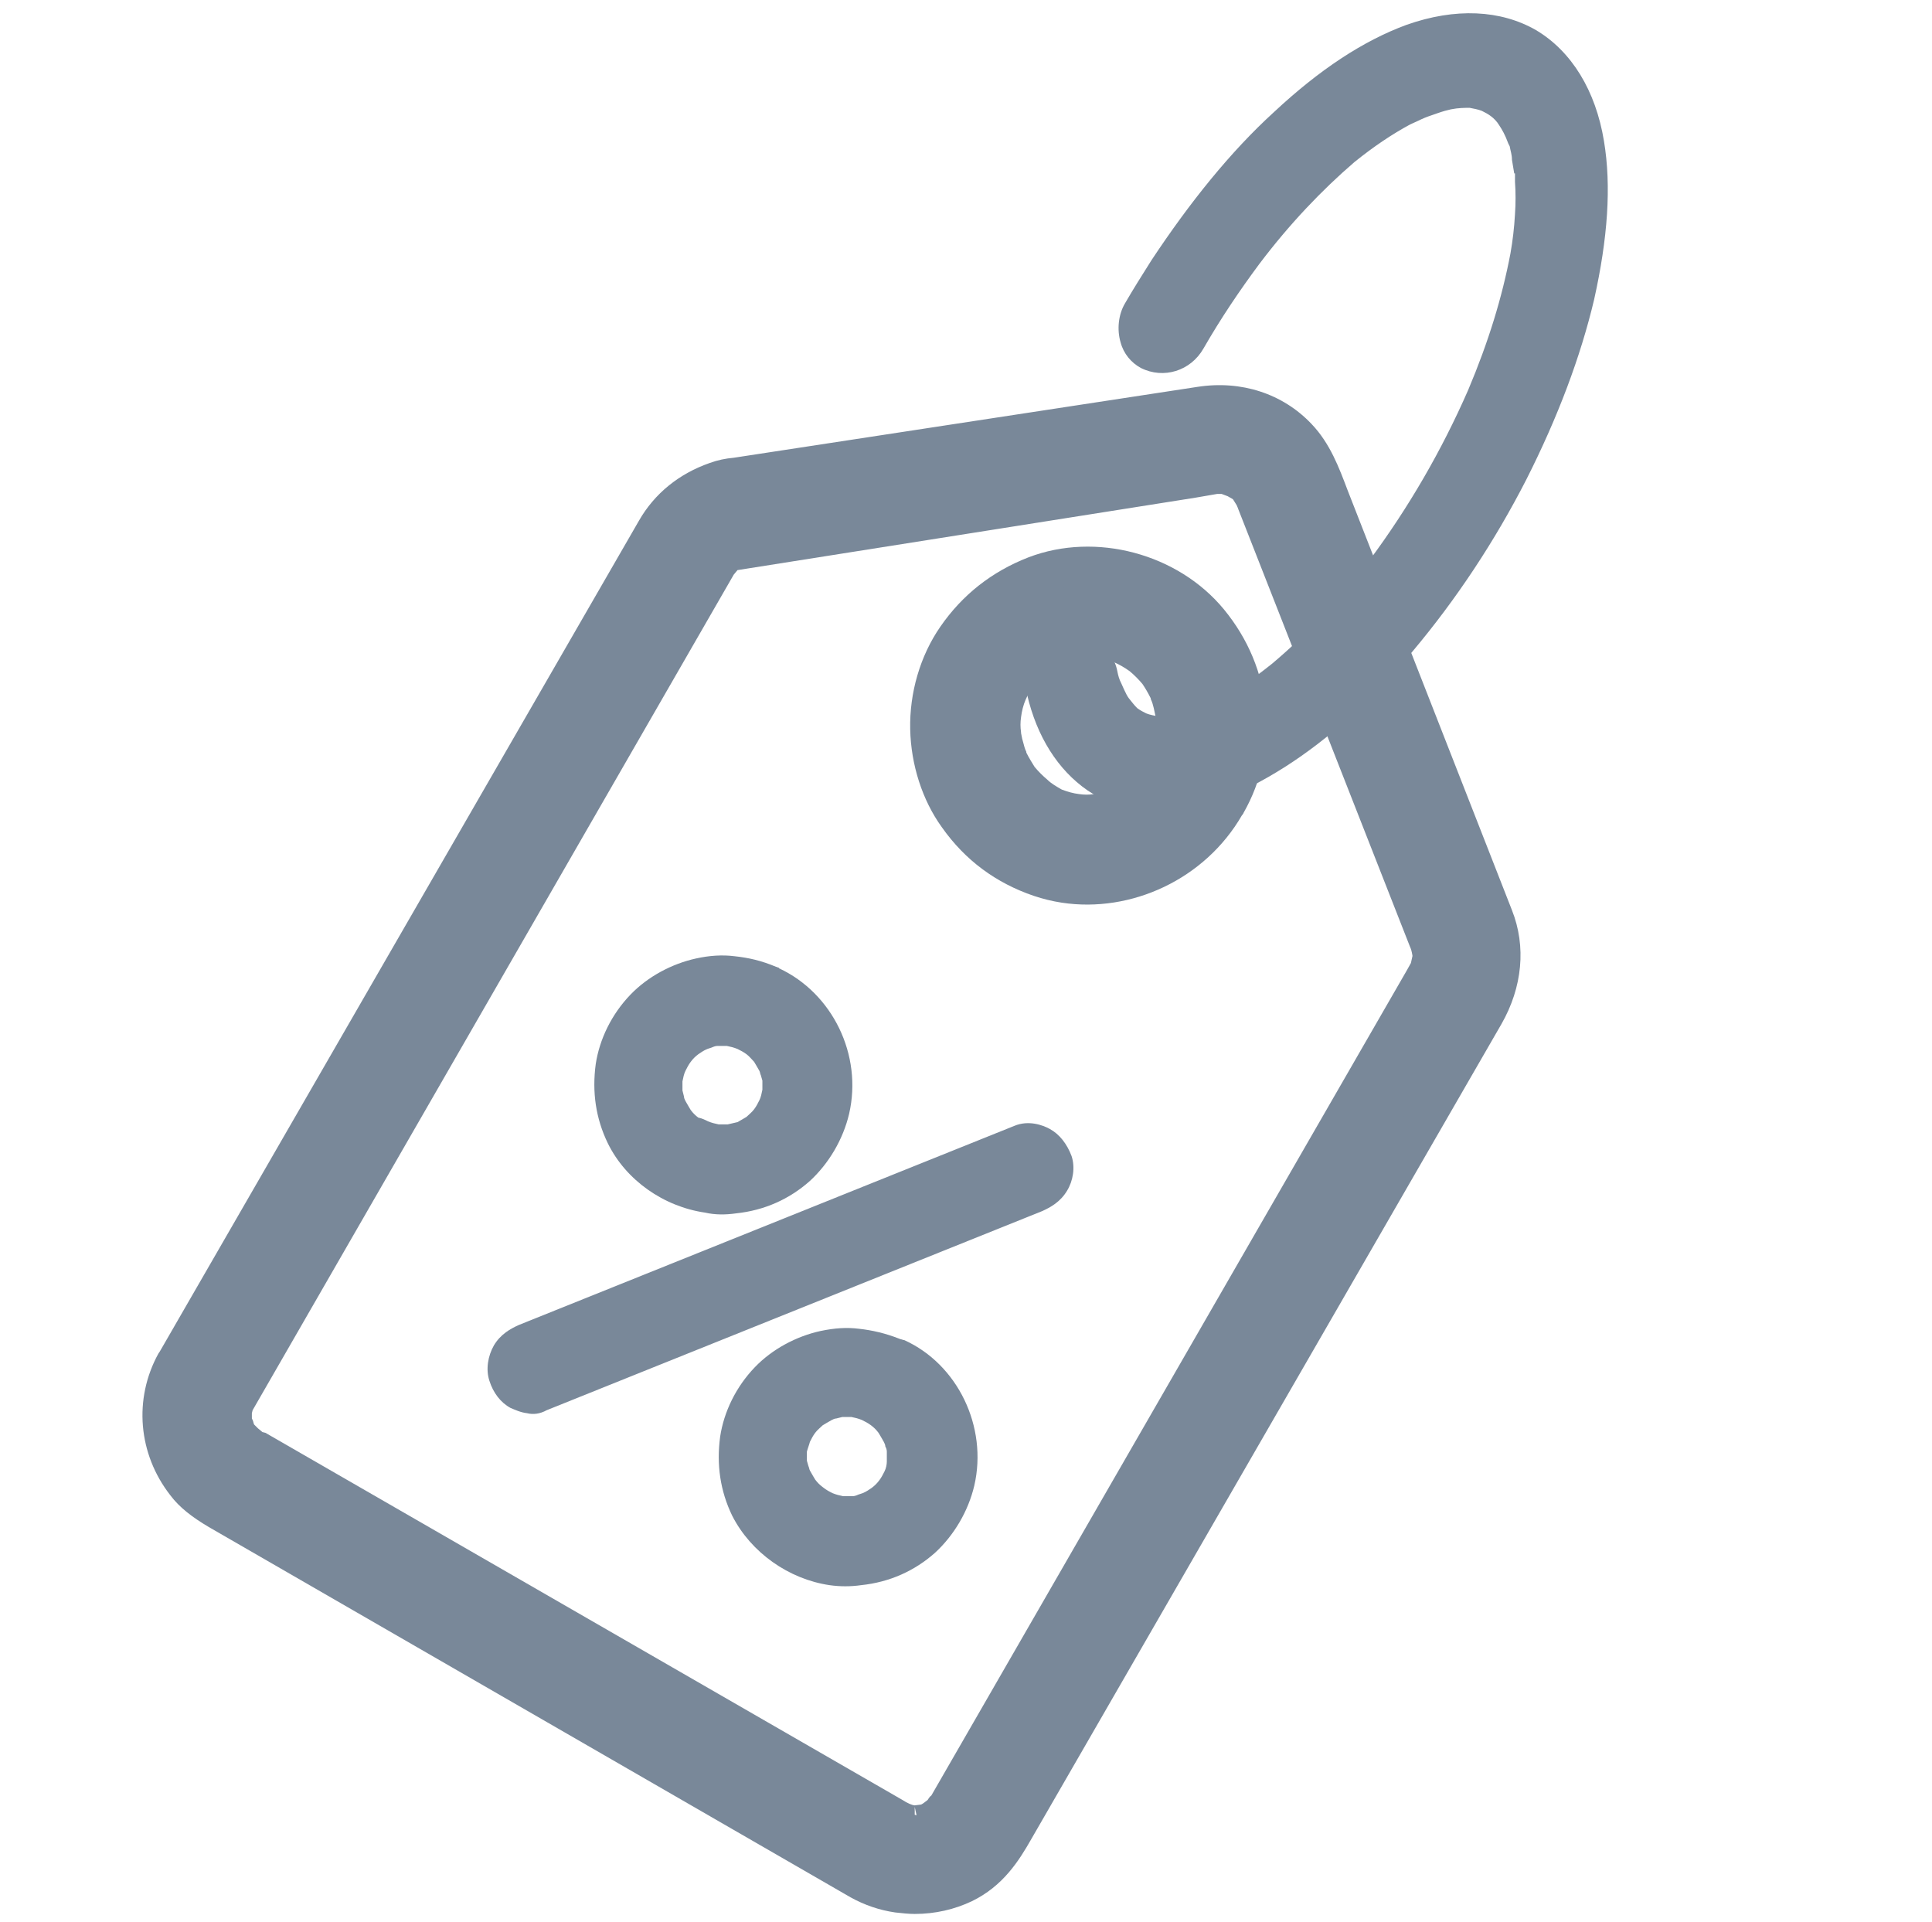 <?xml version="1.0" encoding="utf-8"?>
<!-- Generator: Adobe Illustrator 28.1.0, SVG Export Plug-In . SVG Version: 6.00 Build 0)  -->
<svg version="1.1" id="Calque_1" xmlns="http://www.w3.org/2000/svg" xmlns:xlink="http://www.w3.org/1999/xlink" x="0px" y="0px"
	 viewBox="0 0 25.62 25.49" style="enable-background:new 0 0 25.62 25.49;" xml:space="preserve">
<style type="text/css">
	.st0{fill:#798899;stroke:#798899;stroke-width:0.25;stroke-miterlimit:10;}
	.st1{fill:#798899;}
</style>
<g>
	<g>
		<g>
			<path class="st0" d="M2.47,18.11c-0.27,0.48-0.21,1.04,0.12,1.47c0.11,0.14,0.25,0.24,0.4,0.33c0.2,0.12,0.4,0.23,0.61,0.35
				c0.38,0.22,0.76,0.44,1.14,0.66c0.5,0.29,0.99,0.57,1.49,0.86c0.54,0.31,1.07,0.62,1.61,0.93c0.51,0.3,1.02,0.59,1.54,0.89
				c0.41,0.24,0.83,0.48,1.24,0.72c0.25,0.15,0.5,0.29,0.76,0.44c0.04,0.02,0.09,0.05,0.13,0.07c0.39,0.22,0.85,0.23,1.25,0.03
				c0.3-0.15,0.47-0.4,0.63-0.68c0.13-0.23,0.27-0.46,0.4-0.7c0.21-0.37,0.43-0.74,0.64-1.12c0.27-0.47,0.54-0.93,0.81-1.4
				c0.3-0.53,0.61-1.05,0.91-1.58c0.31-0.54,0.62-1.07,0.93-1.61c0.3-0.51,0.59-1.02,0.89-1.54c0.25-0.44,0.51-0.88,0.76-1.32
				c0.19-0.33,0.38-0.66,0.57-1c0.1-0.18,0.21-0.36,0.31-0.54c0.21-0.36,0.27-0.78,0.12-1.18c-0.11-0.28-0.22-0.55-0.32-0.83
				c-0.2-0.52-0.4-1.03-0.6-1.55c-0.22-0.57-0.45-1.14-0.67-1.71c-0.17-0.45-0.35-0.89-0.52-1.34c-0.12-0.31-0.22-0.66-0.46-0.9
				c-0.31-0.32-0.74-0.44-1.18-0.37c-0.09,0.01-0.17,0.03-0.26,0.04c-0.42,0.06-0.84,0.13-1.26,0.19C13.86,5.82,13.26,5.91,12.67,6
				c-0.57,0.09-1.15,0.18-1.72,0.26c-0.36,0.06-0.73,0.11-1.09,0.17c-0.1,0.02-0.2,0.03-0.3,0.06C9.24,6.6,8.99,6.81,8.82,7.09
				C8.74,7.24,8.66,7.38,8.58,7.52C8.4,7.83,8.23,8.13,8.05,8.43C7.81,8.86,7.56,9.28,7.32,9.7c-0.29,0.5-0.58,1-0.86,1.5
				c-0.31,0.54-0.62,1.08-0.93,1.61c-0.31,0.53-0.61,1.06-0.92,1.59c-0.28,0.48-0.56,0.97-0.84,1.45c-0.23,0.39-0.45,0.79-0.68,1.18
				c-0.15,0.26-0.31,0.53-0.46,0.79C2.58,17.92,2.53,18.02,2.47,18.11c-0.09,0.15-0.04,0.38,0.12,0.47
				c0.16,0.09,0.37,0.04,0.47-0.12c0.06-0.1,0.11-0.19,0.17-0.29c0.15-0.26,0.3-0.53,0.46-0.79c0.22-0.39,0.45-0.78,0.67-1.17
				c0.28-0.48,0.55-0.96,0.83-1.44c0.3-0.52,0.6-1.05,0.91-1.57c0.31-0.53,0.61-1.06,0.92-1.59c0.29-0.5,0.57-0.99,0.86-1.49
				C8.12,9.69,8.36,9.26,8.6,8.84c0.18-0.31,0.36-0.62,0.53-0.93C9.23,7.76,9.32,7.6,9.41,7.45c0.01-0.01,0.01-0.02,0.02-0.03
				c0,0,0,0,0,0C9.43,7.4,9.44,7.38,9.45,7.37c0.01-0.01,0.02-0.02,0.02-0.04c0.03-0.04-0.04,0.04,0,0.01
				C9.5,7.32,9.52,7.3,9.54,7.28C9.54,7.27,9.6,7.21,9.58,7.24c-0.03,0.03,0,0,0.01-0.01C9.6,7.22,9.61,7.22,9.62,7.21
				c0.03-0.02,0.06-0.03,0.09-0.05c0.06-0.03-0.04,0.01,0.02-0.01c0.03-0.01,0.05-0.02,0.08-0.02C9.84,7.12,9.87,7.11,9.9,7.11
				c0.01,0,0.01,0,0.02,0c0.03-0.01,0.06-0.01,0.1-0.01c0.35-0.05,0.7-0.11,1.05-0.16c0.56-0.09,1.12-0.17,1.69-0.26
				c0.59-0.09,1.18-0.18,1.77-0.27c0.43-0.07,0.87-0.13,1.3-0.2c0.1-0.02,0.2-0.03,0.3-0.05c0.01,0,0.02,0,0.03,0c0,0,0,0,0.01,0
				c-0.05,0.01,0,0,0.03,0c0.03,0,0.06,0,0.08,0c0.03,0,0.08,0.02,0.02,0c0.06,0.01,0.11,0.03,0.17,0.05
				c0.04,0.01-0.02-0.01-0.02-0.01c0,0,0.03,0.02,0.04,0.02c0.02,0.01,0.05,0.03,0.07,0.04c0.01,0.01,0.08,0.05,0.04,0.03
				c-0.04-0.02,0,0,0.01,0.01c0.01,0.01,0.03,0.02,0.04,0.04c0.02,0.02,0.04,0.04,0.06,0.06c0.02,0.02,0.04,0.07,0.01,0.02
				c0.03,0.05,0.06,0.12,0.09,0.17c0,0-0.03-0.08-0.02-0.04c0.01,0.03,0.02,0.05,0.03,0.08c0.05,0.12,0.1,0.24,0.14,0.37
				c0.17,0.44,0.35,0.89,0.52,1.33c0.22,0.56,0.44,1.13,0.66,1.69c0.2,0.51,0.4,1.02,0.6,1.53c0.11,0.28,0.22,0.56,0.33,0.85
				c0.01,0.01,0.01,0.03,0.02,0.04c0.02,0.04,0.03,0.09,0.04,0.13c0.01,0.03,0.01,0.08,0.01,0.02c0,0.04,0.01,0.07,0.01,0.11
				c0,0.03,0,0.05,0,0.08c0-0.06,0-0.01,0,0.02c-0.01,0.03-0.01,0.05-0.02,0.08c0,0.01-0.01,0.03-0.01,0.04
				c0,0.01-0.03,0.06-0.01,0.02c0.02-0.04-0.02,0.03-0.03,0.05c0,0,0,0.01-0.01,0.01c0,0,0,0,0,0c0,0,0,0.01-0.01,0.01
				c-0.01,0.02-0.02,0.03-0.03,0.05c-0.1,0.18-0.21,0.36-0.31,0.54c-0.19,0.33-0.38,0.66-0.57,0.99c-0.25,0.44-0.5,0.87-0.75,1.31
				c-0.29,0.5-0.58,1.01-0.87,1.51c-0.31,0.53-0.61,1.06-0.92,1.59c-0.3,0.52-0.6,1.04-0.9,1.56c-0.27,0.47-0.54,0.93-0.81,1.4
				c-0.22,0.38-0.43,0.75-0.65,1.13c-0.14,0.24-0.28,0.49-0.42,0.73c-0.03,0.06-0.07,0.12-0.1,0.18c-0.01,0.01-0.01,0.02-0.02,0.04
				c-0.01,0.02-0.02,0.03-0.03,0.05c-0.01,0.01-0.01,0.02-0.02,0.03c-0.02,0.03,0.01-0.02,0.02-0.02c-0.01,0-0.04,0.05-0.05,0.06
				c-0.1,0.09-0.15,0.13-0.28,0.17c-0.02,0.01-0.05,0.01-0.07,0.02c-0.01,0-0.02,0-0.04,0.01c-0.04,0.01,0.03,0,0.03,0
				c-0.03,0.02-0.12,0-0.16,0c-0.01,0-0.03,0-0.04,0c0,0,0.07,0.01,0.03,0c-0.02-0.01-0.05-0.01-0.07-0.02
				c-0.02-0.01-0.05-0.01-0.07-0.02c0,0-0.03-0.01-0.04-0.01c0.01,0,0.06,0.03,0.01,0.01c-0.02-0.01-0.05-0.02-0.07-0.04
				c-0.04-0.02-0.09-0.05-0.13-0.08c-0.25-0.14-0.5-0.29-0.75-0.43c-0.41-0.24-0.82-0.47-1.23-0.71c-0.5-0.29-1.01-0.58-1.51-0.87
				c-0.53-0.31-1.06-0.61-1.59-0.92c-0.49-0.28-0.99-0.57-1.48-0.85C4.77,20.14,4.38,19.92,4,19.7c-0.21-0.12-0.43-0.25-0.64-0.37
				c-0.02-0.01-0.04-0.02-0.05-0.03c0,0-0.01,0-0.01-0.01c0,0,0,0,0,0c-0.02-0.01-0.04-0.03-0.07-0.04
				c-0.06-0.04,0.04,0.04-0.01-0.01c-0.04-0.04-0.08-0.08-0.11-0.11c-0.03-0.03,0.02,0.02,0.02,0.02c-0.01-0.01-0.02-0.02-0.02-0.03
				c-0.01-0.02-0.03-0.04-0.04-0.06c-0.01-0.02-0.02-0.04-0.03-0.06c0-0.01-0.01-0.02-0.01-0.03c0,0,0.02,0.06,0.01,0.02
				C3.02,18.94,3,18.89,2.99,18.85c0-0.01-0.01-0.03-0.01-0.04c0,0,0,0.07,0,0.03c0-0.02,0-0.05,0-0.07c0-0.02,0-0.05,0-0.07
				c0-0.01,0-0.03,0-0.04c0,0-0.01,0.07,0,0.03C3,18.64,3,18.59,3.02,18.54c0,0,0.01-0.03,0.01-0.04c0,0-0.03,0.06-0.01,0.03
				c0.01-0.03,0.03-0.05,0.04-0.08"/>
			<g>
				<path class="st1" d="M11.9,25.23c-0.19-0.03-0.37-0.09-0.54-0.19l-8.51-4.91c-0.21-0.12-0.36-0.25-0.47-0.39
					c-0.4-0.51-0.46-1.18-0.15-1.74c0-0.01,0.01-0.01,0.01-0.02L8.58,6.98c0.2-0.34,0.5-0.59,0.87-0.72c0.1-0.03,0.2-0.05,0.3-0.07
					l6.15-0.94c0.54-0.08,1.05,0.08,1.4,0.45c0.23,0.24,0.35,0.56,0.45,0.83l2.18,5.57c0.18,0.45,0.13,0.94-0.13,1.4l-6.22,10.8
					c-0.16,0.28-0.36,0.59-0.74,0.78C12.54,25.23,12.22,25.28,11.9,25.23z M2.54,18.85c0.02,0.2,0.1,0.41,0.23,0.58
					c0.07,0.09,0.18,0.18,0.33,0.26l8.5,4.9c0.32,0.18,0.68,0.19,1.01,0.03c0.22-0.11,0.36-0.3,0.52-0.58l6.23-10.8
					c0.13-0.22,0.25-0.57,0.1-0.96l-2.18-5.58c-0.09-0.25-0.18-0.49-0.34-0.66c-0.24-0.25-0.58-0.35-0.96-0.3L9.87,6.69
					C9.76,6.71,9.69,6.72,9.62,6.74C9.36,6.83,9.16,7,9.02,7.23L2.67,18.25c0,0,0,0,0,0c-0.01,0.02-0.01,0.05,0,0.07
					c0.07,0.06,0.13,0.06,0.15,0.01L9.12,7.4L9.09,7.38L9.2,7.25L9.18,7.23l0.19-0.18L9.36,7.03l0.05-0.04L9.43,7l0.05-0.02
					l0.1-0.09l0.03,0.03l0.21-0.09l0.02,0.03l5.99-0.92l0-0.01l0.27-0.04l0,0.02l0-0.02c0.08,0,0.12,0,0.15,0l0.15-0.01l0.06,0.03
					l0.01-0.02L16.59,6l0.15,0.06l-0.01,0.04l0.15,0.1l0.01,0l0.02,0.02l0,0.01l0.12,0.27l-0.01,0.01l0.77,1.94L17.76,8.4l1.52,3.87
					c0.04,0.1,0.05,0.15,0.07,0.21l0.02,0l0.01,0.3l-0.03,0.01l-0.01,0.04c0,0.01,0,0.02-0.01,0.03l0.02,0.03l-0.19,0.36l-0.01,0
					L12.85,24.2l-0.01,0l0.03,0.04l-0.18,0.18l-0.03-0.01l-0.18,0.14l-0.03-0.03c-0.01,0-0.01,0-0.02,0.01l0,0l-0.01,0
					c-0.01,0-0.01,0.01-0.02,0.01c-0.04,0.01-0.07,0.02-0.09,0.02c-0.01,0-0.02,0.01-0.03,0.01l-0.01,0.05l-0.14-0.03l-0.1,0.02
					l-0.02-0.04c0,0,0,0-0.01,0l-0.03,0.03l-0.41-0.22l-8.3-4.78l-0.02,0.02l-0.4-0.3l0,0l-0.01,0l-0.09-0.18l0.02-0.02l-0.04,0
					l-0.01-0.2l-0.05-0.01l0.01-0.03C2.62,18.87,2.58,18.87,2.54,18.85z M11.71,24.43L11.71,24.43L11.71,24.43z M12.15,24.07
					l0.08-0.02l0,0c0.06-0.02,0.12-0.06,0.17-0.1l0,0l0.01-0.01l0,0l0-0.01l0,0c0.01-0.01,0.02-0.03,0.04-0.05l0,0l6.33-10.99
					l0.02-0.11l0.04-0.01l0.01-0.05l0-0.06c0-0.01,0-0.02,0-0.04l0-0.01c-0.01-0.05-0.02-0.09-0.03-0.12l-2.28-5.82
					c-0.02-0.03-0.03-0.06-0.05-0.1l0,0l-0.01-0.02l0-0.01l0,0l0-0.01l0,0l-0.04-0.04l0,0l-0.09-0.06l-0.17-0.03l-0.01-0.01l0-0.02
					l0-0.12l0.01,0.16l-0.02-0.08l0.02,0.08l-0.33,0.05l-6.1,0.97C9.72,7.45,9.72,7.45,9.71,7.46L9.62,7.55l0.01,0.01L3.26,18.59
					c0,0.01-0.01,0.01-0.01,0.02l-0.02,0.04c0,0.01-0.01,0.04-0.02,0.07l-0.01,0.05l0.01,0c0,0.03,0,0.06,0,0.08l0,0.01l0.01,0
					c0.01,0.03,0.01,0.05,0.02,0.07l0.03,0.05c0.03,0.03,0.05,0.05,0.06,0.06l0.05,0.01l0.02,0.04l8.48,4.89
					c0.06,0.04,0.16,0.08,0.23,0.08 M16.12,6.23L16.12,6.23L16.12,6.23z M16.15,6.22L16.15,6.22L16.15,6.22z M16.16,6.21L16.16,6.21
					L16.16,6.21z"/>
				<path class="st1" d="M12.13,25.38c-0.08,0-0.17-0.01-0.26-0.02h0c-0.21-0.03-0.41-0.1-0.59-0.2l-8.51-4.91
					c-0.22-0.13-0.39-0.26-0.51-0.42c-0.43-0.55-0.49-1.28-0.16-1.88l0.02-0.03L8.47,6.91c0.21-0.37,0.54-0.63,0.94-0.77
					C9.52,6.1,9.62,6.08,9.73,6.07l6.15-0.94c0.58-0.09,1.13,0.09,1.51,0.49c0.25,0.26,0.37,0.59,0.48,0.88l2.18,5.57
					c0.19,0.48,0.14,1.02-0.14,1.51l-6.23,10.8c-0.17,0.3-0.38,0.63-0.79,0.83C12.66,25.32,12.4,25.38,12.13,25.38z M11.92,25.11
					c0.3,0.04,0.6,0,0.87-0.14c0.34-0.17,0.53-0.47,0.68-0.73l6.23-10.8c0.24-0.42,0.29-0.88,0.13-1.29l-2.18-5.57
					c-0.1-0.27-0.21-0.57-0.43-0.79c-0.32-0.33-0.79-0.48-1.29-0.41L9.77,6.32c-0.1,0.02-0.19,0.03-0.28,0.06
					C9.15,6.5,8.87,6.73,8.69,7.04L2.34,18.06c-0.29,0.53-0.24,1.14,0.13,1.61c0.11,0.13,0.24,0.25,0.44,0.36l8.51,4.91
					C11.57,25.02,11.74,25.08,11.92,25.11L11.92,25.11z M12.13,24.87c-0.2,0-0.41-0.05-0.59-0.16l-8.51-4.9
					c-0.17-0.1-0.28-0.19-0.36-0.3c-0.15-0.19-0.24-0.42-0.26-0.65l-0.02-0.2l0.19,0.07c0.02,0.01,0.03,0.01,0.05,0.01
					c0.02,0,0.04,0.01,0.06,0.01l0.11,0.03l0,0.02l0.02,0l0.01,0.18l0.2,0l-0.14,0.17l0.01,0.02l0.17-0.04L3,19.28l0.25,0.19
					l0.08,0.02l8.61,4.95l0,0h0.15l0.01,0.02l0.02,0l0.04,0.01l0,0l0.2-0.06l0,0l0.09-0.04l0.02,0.01l0.17-0.13l0.02,0.01l0.04-0.04
					l-0.17-0.25l0,0l-0.03,0.06c-0.1,0.08-0.17,0.12-0.23,0.14l-0.09,0.02l-0.05-0.23l0,0.23c0,0,0,0,0,0
					c-0.12,0-0.27-0.08-0.29-0.1l-8.58-4.96l-0.15-0.22l-0.06,0.01l0.04-0.23c0.01-0.04,0.01-0.07,0.02-0.08l0.02-0.05l0.12,0.04
					l-0.11-0.07L9.46,7.58L9.44,7.56l0.18-0.2l0.09,0.09L9.65,7.34l0.03-0.02l0.03-0.01l6.31-1l0-0.04l0.04,0L16,6.05l-0.15,0.03
					L9.77,7.01L9.76,7L9.57,7.08L9.57,7.07L9.53,7.1L9.46,7.14L9.33,7.26l-0.07,0.1l0.02,0.01L2.93,18.4
					c-0.03,0.05-0.08,0.08-0.13,0.09c-0.05,0.01-0.12,0-0.21-0.07l-0.03-0.03l-0.01-0.04c-0.02-0.06-0.01-0.12,0.01-0.17l0.01-0.02
					l6.34-11c0.15-0.26,0.38-0.45,0.67-0.55C9.65,6.6,9.72,6.59,9.82,6.57l0.03,0l6.11-0.93c0.42-0.06,0.8,0.06,1.07,0.33
					c0.18,0.18,0.27,0.44,0.37,0.7l2.18,5.58c0.17,0.43,0.03,0.82-0.11,1.07l-6.23,10.8c-0.16,0.29-0.32,0.5-0.57,0.63
					C12.5,24.83,12.31,24.87,12.13,24.87z M12.44,24.52L12.44,24.52L12.44,24.52L12.44,24.52z M12.57,23.91l0.23,0.11l6.3-10.93
					l0.01,0l0.1-0.2l-0.01-0.01l0.04-0.2l0-0.12l-0.02-0.05c-0.01-0.05-0.03-0.1-0.06-0.19l-1.88-4.78l0.02,0.02l-0.44-1.1l0,0
					L16.8,6.29l-0.21-0.14l0-0.01l-0.21-0.1l-0.12,0c-0.01,0-0.02,0-0.02,0l0.01,0.22l0.03,0l0,0.06l0.12,0.03l0.19,0.16l0.01,0.03
					c0.01,0.02,0.02,0.03,0.02,0.05c0,0.01,0.01,0.03,0.02,0.04l2.29,5.83c0.01,0.04,0.03,0.08,0.04,0.14l0.01,0.08l-0.04,0.2
					l-0.03,0.01l-0.02,0.08L12.57,23.91z M12.13,23.94L12.13,23.94l0.08-0.01c0.01,0,0.04-0.02,0.09-0.06l0,0
					c0.01-0.01,0.02-0.04,0.05-0.06l6.31-10.95l0.05-0.09l0.02-0.09l0-0.01c-0.01-0.06-0.02-0.09-0.03-0.11l-2.28-5.81
					c0,0-0.01-0.03-0.02-0.05l-0.05-0.08l-0.07-0.04L16.2,6.55h-0.06L15.85,6.6L9.78,7.56L9.73,7.62L3.35,18.7c0,0,0,0-0.01,0.04
					l0,0.02l0,0.01c0,0.01,0,0.03,0,0.04l0.01,0.02c0.01,0.02,0.01,0.04,0.02,0.06l0.05,0.05l0.06,0.05L3.52,19l8.45,4.87
					C12.03,23.91,12.1,23.94,12.13,23.94C12.13,23.94,12.13,23.94,12.13,23.94z"/>
			</g>
		</g>
		<g>
			<path class="st1" d="M15.44,10.21c-0.04,0.06-0.08,0.12-0.12,0.18c0.03-0.03,0.05-0.07,0.08-0.1c-0.09,0.12-0.2,0.22-0.32,0.31
				c0.03-0.02,0.07-0.05,0.1-0.07c-0.08,0.06-0.17,0.12-0.27,0.16c-0.01,0.01-0.07,0.04-0.08,0.03c0.01,0.01,0.13-0.05,0.04-0.02
				c-0.05,0.02-0.1,0.03-0.15,0.05c-0.05,0.01-0.1,0.02-0.15,0.03c-0.08,0.02,0.12-0.01,0.04,0c-0.03,0-0.05,0.01-0.08,0.01
				c-0.1,0.01-0.21,0-0.31-0.01c0.04,0.01,0.08,0.01,0.12,0.02c-0.14-0.02-0.28-0.06-0.41-0.11c0.04,0.02,0.08,0.03,0.12,0.05
				c-0.14-0.06-0.26-0.13-0.38-0.22c0.03,0.03,0.07,0.05,0.1,0.08c-0.12-0.09-0.22-0.2-0.31-0.32c0.02,0.03,0.05,0.07,0.07,0.1
				c-0.06-0.08-0.12-0.17-0.16-0.27c-0.01-0.01-0.04-0.07-0.03-0.08c-0.01,0.01,0.05,0.13,0.02,0.04c-0.02-0.05-0.03-0.1-0.05-0.15
				c-0.01-0.05-0.02-0.1-0.03-0.15c-0.02-0.08,0.01,0.12,0,0.04c0-0.03-0.01-0.05-0.01-0.08c-0.01-0.1,0-0.21,0.01-0.31
				c-0.01,0.04-0.01,0.08-0.02,0.12c0.02-0.14,0.06-0.28,0.11-0.41c-0.02,0.04-0.03,0.08-0.05,0.12c0.06-0.14,0.13-0.26,0.22-0.38
				c-0.03,0.03-0.05,0.07-0.08,0.1c0.09-0.12,0.2-0.22,0.32-0.31c-0.03,0.02-0.07,0.05-0.1,0.07c0.08-0.06,0.17-0.12,0.27-0.16
				c0.01-0.01,0.07-0.04,0.08-0.03c-0.01-0.01-0.13,0.05-0.04,0.02c0.05-0.02,0.1-0.03,0.15-0.05c0.05-0.01,0.1-0.02,0.15-0.03
				c0.08-0.02-0.12,0.01-0.04,0c0.03,0,0.05-0.01,0.08-0.01c0.1-0.01,0.21,0,0.31,0.01c-0.04-0.01-0.08-0.01-0.12-0.02
				c0.14,0.02,0.28,0.06,0.41,0.11c-0.04-0.02-0.08-0.03-0.12-0.05c0.14,0.06,0.26,0.13,0.38,0.22c-0.03-0.03-0.07-0.05-0.1-0.08
				c0.12,0.09,0.22,0.2,0.31,0.32c-0.02-0.03-0.05-0.07-0.07-0.1c0.06,0.08,0.12,0.17,0.16,0.27c0.01,0.01,0.04,0.07,0.03,0.08
				c0.01-0.01-0.05-0.13-0.02-0.04c0.02,0.05,0.03,0.1,0.05,0.15c0.01,0.05,0.02,0.1,0.03,0.15c0.02,0.08-0.01-0.12,0-0.04
				c0,0.03,0.01,0.05,0.01,0.08c0.01,0.1,0,0.21-0.01,0.31c0.01-0.04,0.01-0.08,0.02-0.12c-0.02,0.14-0.06,0.28-0.11,0.41
				c0.02-0.04,0.03-0.08,0.05-0.12C15.51,10.08,15.47,10.14,15.44,10.21c-0.12,0.22-0.06,0.53,0.17,0.65
				c0.23,0.12,0.52,0.06,0.65-0.17c0.21-0.36,0.32-0.8,0.28-1.22c-0.05-0.46-0.21-0.86-0.5-1.22c-0.54-0.65-1.51-0.91-2.3-0.61
				c-0.44,0.17-0.79,0.44-1.05,0.82c-0.24,0.35-0.36,0.79-0.35,1.21c0.01,0.41,0.14,0.83,0.37,1.16c0.28,0.38,0.65,0.66,1.1,0.81
				c0.93,0.31,1.98-0.12,2.47-0.96c0.13-0.21,0.06-0.53-0.17-0.65C15.86,9.92,15.57,9.98,15.44,10.21z"/>
			<path class="st1" d="M14.08,11.97c-0.13-0.02-0.25-0.05-0.37-0.09c-0.5-0.17-0.91-0.47-1.22-0.91c-0.26-0.36-0.41-0.83-0.42-1.3
				c-0.01-0.48,0.13-0.97,0.4-1.36c0.29-0.42,0.68-0.73,1.17-0.92c0.89-0.34,1.98-0.05,2.59,0.69c0.32,0.39,0.51,0.84,0.56,1.35
				c0.04,0.45-0.06,0.93-0.3,1.35c0,0.01-0.01,0.01-0.01,0.02c0,0-0.01,0.01-0.01,0.01C15.98,11.66,15,12.11,14.08,11.97z
				 M14.69,7.79c-0.3-0.04-0.6-0.02-0.87,0.08c-0.39,0.15-0.7,0.39-0.93,0.73c-0.2,0.3-0.32,0.68-0.31,1.06
				c0.01,0.37,0.13,0.74,0.33,1.02c0.25,0.35,0.57,0.59,0.97,0.72c0.56,0.19,1.19,0.06,1.67-0.29c-0.02-0.01-0.03-0.02-0.05-0.02
				c-0.12-0.06-0.21-0.16-0.28-0.27c-0.05,0.03-0.09,0.06-0.14,0.08l-0.1,0.12L14.91,11l0,0l-0.52,0.08l-0.01-0.03
				c-0.03,0-0.05,0-0.08,0l0,0l-0.12-0.02c0,0,0,0,0,0l0,0c-0.08-0.02-0.16-0.04-0.23-0.06l0,0c0,0,0,0,0,0l-0.12-0.05l0,0
				c-0.07-0.04-0.15-0.08-0.22-0.12l0,0l-0.05-0.04c0,0,0,0,0,0c-0.02-0.01-0.03-0.02-0.05-0.03l0,0c-0.07-0.06-0.13-0.12-0.19-0.19
				l0,0l-0.08-0.1l0,0c-0.03-0.05-0.06-0.1-0.09-0.15l-0.12-0.1l0.01-0.06l-0.08-0.52l0.03-0.01c0-0.02,0-0.05,0-0.07l0,0l0,0
				c0,0,0,0,0,0l0,0c0-0.02,0.01-0.04,0.01-0.06c0-0.02,0-0.04,0.01-0.06l0,0c0.02-0.08,0.04-0.16,0.06-0.23l0,0l0,0c0,0,0,0,0,0
				l0.02-0.06c0,0,0,0,0,0c0.01-0.02,0.01-0.04,0.02-0.06l0,0c0.04-0.08,0.08-0.15,0.13-0.22l0,0l0.06-0.07l0,0
				c0.01-0.01,0.01-0.02,0.02-0.03l0,0c0.06-0.07,0.12-0.13,0.19-0.19l0,0l0,0c0,0,0,0,0,0l0,0c0.01-0.01,0.03-0.02,0.05-0.03
				c0.02-0.01,0.03-0.03,0.05-0.04l0,0c0.05-0.03,0.1-0.06,0.15-0.09l0.1-0.12l0.06,0.01l0.52-0.08l0.01,0.03c0.03,0,0.05,0,0.08,0
				l0,0l0.12,0.01l0,0l0,0.01c0.08,0.02,0.16,0.04,0.24,0.06l0,0l0,0l0.12,0.05l0,0c0.07,0.04,0.15,0.08,0.22,0.13l0,0c0,0,0,0,0,0
				l0.1,0.08l0,0c0.07,0.06,0.13,0.12,0.18,0.19l0,0l0.07,0.1c0,0,0,0,0,0l0,0l0,0c0.03,0.05,0.06,0.1,0.09,0.15l0.12,0.09
				L15.8,9.14l0,0l0.08,0.52l-0.03,0.01c0,0.02,0,0.03,0,0.05c0.12,0,0.24,0.03,0.36,0.09c0.02,0.01,0.05,0.03,0.07,0.04
				c0.01-0.12,0.02-0.24,0.01-0.36c-0.04-0.41-0.19-0.77-0.45-1.08C15.55,8.08,15.13,7.86,14.69,7.79z M14.08,10.47
				c0.08,0.03,0.15,0.05,0.23,0.06c0.07,0.01,0.13,0.01,0.2,0l0,0l0.01,0c0.06-0.01,0.1-0.02,0.13-0.03
				c0.04-0.01,0.08-0.02,0.13-0.04l0.01,0c0.08-0.04,0.14-0.07,0.19-0.11c0.06-0.05,0.12-0.11,0.17-0.17
				c0.02-0.03,0.05-0.07,0.07-0.11c0.02-0.03,0.04-0.07,0.05-0.1c0.03-0.08,0.05-0.16,0.06-0.24c0-0.06,0.01-0.13,0-0.19l0,0l0-0.01
				c-0.01-0.05-0.02-0.09-0.03-0.14c-0.01-0.04-0.02-0.08-0.04-0.12l0-0.01c-0.04-0.08-0.07-0.13-0.11-0.19
				c-0.05-0.06-0.11-0.12-0.17-0.17c-0.07-0.05-0.14-0.09-0.21-0.12c-0.07-0.03-0.15-0.05-0.23-0.06c-0.07-0.01-0.13-0.01-0.2,0l0,0
				l-0.01,0c-0.06,0.01-0.1,0.02-0.13,0.03c-0.04,0.01-0.08,0.02-0.12,0.04l-0.01,0c-0.08,0.04-0.13,0.07-0.18,0.11
				c-0.06,0.05-0.12,0.11-0.17,0.17c-0.05,0.07-0.09,0.14-0.12,0.21c-0.03,0.07-0.05,0.15-0.06,0.23c-0.01,0.07-0.01,0.13,0,0.2l0,0
				l0,0.01c0.01,0.06,0.02,0.1,0.03,0.13c0.01,0.04,0.02,0.08,0.04,0.12l0,0.01c0.04,0.08,0.08,0.14,0.11,0.19
				c0.05,0.06,0.11,0.12,0.17,0.17C13.94,10.39,14.01,10.43,14.08,10.47z M14.75,10.49c-0.01,0.01-0.02,0.02-0.03,0.03l0.04,0
				L14.75,10.49z M15.66,10.34c-0.03,0.05-0.03,0.12-0.02,0.18c0.01,0.03,0.03,0.08,0.09,0.11c0.1,0.05,0.24,0.04,0.3-0.06
				c0,0,0-0.01,0.01-0.01c0,0,0,0,0-0.01c0.02-0.05,0.03-0.11,0.01-0.17c-0.01-0.03-0.03-0.09-0.09-0.12
				C15.87,10.21,15.73,10.22,15.66,10.34z M13.54,9.92l0.01,0.01l0.01,0.02C13.56,9.94,13.55,9.93,13.54,9.92z M15.29,9.3
				c0.01,0.01,0.02,0.02,0.03,0.03L15.3,9.33L15.29,9.3z M14.1,8.75l0.01,0.02c0.01-0.01,0.02-0.02,0.03-0.02L14.1,8.75z"/>
		</g>
		<g>
			<path class="st1" d="M15.74,4.49c0.24-0.41,0.49-0.8,0.78-1.18c-0.02,0.03-0.04,0.05-0.06,0.08c0.42-0.55,0.88-1.07,1.41-1.5
				c-0.03,0.02-0.05,0.04-0.08,0.06c0.25-0.2,0.52-0.39,0.8-0.54c0.03-0.02,0.06-0.03,0.09-0.05c0.01-0.01,0.03-0.01,0.04-0.02
				c-0.12,0.06-0.04,0.02-0.02,0.01c0.06-0.03,0.13-0.05,0.19-0.08c0.06-0.02,0.12-0.04,0.18-0.06c0.03-0.01,0.06-0.02,0.09-0.02
				c0.01,0,0.03-0.01,0.04-0.01c0.07-0.02-0.07,0.01-0.03,0.01c0.13-0.02,0.26-0.03,0.38-0.02c-0.03,0-0.06-0.01-0.09-0.01
				c0.11,0.01,0.22,0.03,0.33,0.07c-0.03-0.01-0.06-0.02-0.09-0.03c0.1,0.04,0.19,0.09,0.27,0.16c-0.02-0.02-0.05-0.04-0.07-0.06
				c0.08,0.07,0.16,0.15,0.22,0.24c-0.02-0.02-0.03-0.05-0.05-0.07c0.06,0.09,0.12,0.19,0.16,0.3c0.02,0.05,0.04,0.11,0,0.01
				c0.01,0.03,0.02,0.06,0.03,0.09c0.02,0.06,0.03,0.12,0.04,0.19c0.01,0.07,0.02,0.13,0.03,0.2c0,0.03,0.01,0.07,0.01,0.1
				c0.01,0.06-0.01-0.1,0-0.03c0,0.02,0,0.04,0,0.06c0.01,0.15,0.01,0.31,0,0.46c-0.01,0.19-0.04,0.38-0.07,0.57
				c0.01-0.03,0.01-0.06,0.02-0.1c-0.12,0.68-0.33,1.35-0.61,1.99c0.01-0.03,0.03-0.06,0.04-0.09c-0.36,0.84-0.83,1.65-1.38,2.38
				c0.02-0.03,0.04-0.05,0.06-0.08C17.99,8.08,17.52,8.6,17,9.03c0.03-0.02,0.05-0.04,0.08-0.06c-0.25,0.2-0.52,0.39-0.8,0.54
				c-0.03,0.02-0.06,0.03-0.09,0.05c-0.01,0.01-0.03,0.01-0.04,0.02c0.12-0.06,0.04-0.02,0.02-0.01c-0.06,0.03-0.13,0.05-0.19,0.08
				c-0.06,0.02-0.12,0.04-0.18,0.06c-0.03,0.01-0.06,0.02-0.09,0.02c-0.01,0-0.03,0.01-0.04,0.01c-0.07,0.02,0.07-0.01,0.03-0.01
				c-0.13,0.02-0.26,0.03-0.38,0.02c0.03,0,0.06,0.01,0.09,0.01c-0.11-0.01-0.22-0.03-0.33-0.07c0.03,0.01,0.06,0.02,0.09,0.03
				c-0.1-0.04-0.18-0.09-0.26-0.15c0.02,0.02,0.05,0.04,0.07,0.06c-0.09-0.07-0.16-0.15-0.23-0.25c0.02,0.02,0.03,0.05,0.05,0.07
				c-0.06-0.08-0.1-0.17-0.14-0.27c-0.01-0.02-0.02-0.05-0.03-0.07c-0.01-0.04-0.01-0.03,0.01,0.03c0-0.01-0.01-0.03-0.01-0.04
				c-0.02-0.05-0.03-0.11-0.04-0.17c-0.04-0.18-0.23-0.31-0.42-0.24c-0.18,0.07-0.32,0.27-0.27,0.47c0.1,0.46,0.32,0.87,0.69,1.12
				c0.22,0.15,0.48,0.21,0.76,0.23c0.25,0.01,0.51-0.04,0.75-0.13c0.28-0.1,0.56-0.24,0.82-0.41c0.61-0.39,1.15-0.92,1.63-1.48
				C19.1,7.79,19.59,7.04,20,6.24c0.38-0.74,0.69-1.53,0.88-2.33c0.15-0.66,0.24-1.35,0.13-2.01c-0.09-0.53-0.33-1.03-0.77-1.29
				c-0.44-0.26-0.99-0.23-1.49-0.05c-0.62,0.23-1.18,0.64-1.68,1.1c-0.6,0.56-1.13,1.22-1.58,1.92c-0.12,0.18-0.23,0.37-0.34,0.56
				c-0.1,0.17-0.06,0.42,0.1,0.5C15.42,4.74,15.63,4.68,15.74,4.49L15.74,4.49z"/>
			<path class="st1" d="M15.08,10.73c-0.25-0.04-0.47-0.12-0.66-0.25c-0.39-0.27-0.67-0.71-0.8-1.27c-0.07-0.31,0.12-0.65,0.43-0.76
				c0.15-0.06,0.32-0.04,0.46,0.03c0.15,0.08,0.26,0.23,0.3,0.39c0.01,0.05,0.02,0.1,0.04,0.15l0,0l-0.21,0.16l0.21-0.16
				c0.03,0.06,0.08,0.19,0.12,0.24c0.04,0.05,0.07,0.09,0.11,0.13c0.04,0.03,0.08,0.05,0.12,0.07c0.05,0.02,0.11,0.03,0.16,0.04
				c0.07,0,0.15,0,0.26-0.02l0.1-0.02c0.05-0.01,0.11-0.03,0.16-0.05c0.06-0.02,0.12-0.05,0.18-0.07l0.11-0.05
				C16.39,9.16,16.62,9,16.87,8.8c0.44-0.37,0.88-0.83,1.29-1.37c0.52-0.7,0.96-1.46,1.31-2.26c0.27-0.64,0.45-1.23,0.56-1.81
				c0.03-0.17,0.05-0.34,0.06-0.52c0.01-0.14,0.01-0.29,0-0.43l0-0.06c0-0.02,0-0.03,0-0.05l-0.01,0c-0.01-0.06-0.02-0.12-0.03-0.18
				C20.05,2.05,20.03,2,20.02,1.94L20,1.9c-0.04-0.11-0.08-0.18-0.12-0.24c-0.03-0.05-0.07-0.09-0.11-0.12
				c-0.04-0.03-0.08-0.05-0.12-0.07c-0.05-0.02-0.11-0.03-0.16-0.04c-0.07,0-0.15,0-0.25,0.02l-0.08,0.02
				c-0.07,0.02-0.12,0.04-0.18,0.06c-0.06,0.02-0.11,0.04-0.17,0.07L18.7,1.65c-0.24,0.13-0.48,0.29-0.74,0.5
				C17.53,2.52,17.1,2.97,16.7,3.5c-0.26,0.35-0.51,0.72-0.74,1.12l0,0c-0.17,0.3-0.53,0.41-0.83,0.26
				c-0.13-0.07-0.23-0.19-0.27-0.34c-0.05-0.17-0.03-0.37,0.06-0.52c0.11-0.19,0.23-0.38,0.35-0.57c0.51-0.77,1.05-1.44,1.62-1.96
				c0.61-0.57,1.19-0.95,1.76-1.16C19.3,0.1,19.9,0.13,20.37,0.4c0.47,0.28,0.79,0.8,0.9,1.47c0.1,0.6,0.05,1.29-0.13,2.1
				c-0.18,0.76-0.48,1.56-0.9,2.39c-0.42,0.82-0.93,1.59-1.51,2.28c-0.54,0.65-1.11,1.16-1.69,1.53c-0.3,0.19-0.59,0.34-0.88,0.44
				c-0.3,0.1-0.59,0.15-0.84,0.14C15.23,10.75,15.15,10.74,15.08,10.73z M14.27,8.93c-0.11,0.02-0.16,0.11-0.15,0.17
				c0.1,0.44,0.3,0.77,0.58,0.96c0.16,0.11,0.37,0.17,0.62,0.18c0.19,0.01,0.42-0.03,0.66-0.11c0.25-0.09,0.51-0.21,0.77-0.38
				c0.53-0.34,1.06-0.82,1.57-1.43c0.56-0.66,1.04-1.4,1.44-2.18c0.4-0.79,0.69-1.55,0.86-2.27c0.17-0.75,0.21-1.37,0.13-1.91
				c-0.05-0.3-0.2-0.84-0.65-1.11c-0.45-0.27-0.99-0.13-1.27-0.03C18.33,1,17.81,1.34,17.25,1.86c-0.54,0.5-1.06,1.13-1.54,1.87
				c-0.12,0.18-0.23,0.36-0.33,0.54c-0.02,0.03-0.03,0.08-0.01,0.12c0.06,0.05,0.12,0.03,0.16-0.03l0,0
				c0.23-0.39,0.47-0.77,0.73-1.12l0,0l0,0c0.01-0.01,0.01-0.02,0.02-0.03l0.04-0.04c0,0,0.01-0.01,0.01-0.01l0,0
				c0.42-0.55,0.86-1.01,1.31-1.39l0,0c0,0,0,0,0,0l0,0c0,0,0,0,0.01-0.01c0.02-0.02,0.04-0.04,0.07-0.06l0,0
				c0.21-0.17,0.42-0.31,0.62-0.43l0-0.01l0.27-0.13l0,0c0.1-0.05,0.16-0.07,0.23-0.09c0.02-0.01,0.04-0.02,0.07-0.02l0-0.02
				l0.54-0.1l0.01,0.03c0.02,0,0.05,0,0.07,0l0,0c0,0,0,0,0,0l0.09,0.01l0,0c0.07,0.01,0.15,0.03,0.22,0.05l0,0l0,0l0,0l0,0
				c0.01,0.01,0.03,0.01,0.04,0.02C19.86,1,19.87,1,19.89,1.01l0,0c0.06,0.03,0.12,0.06,0.17,0.1l0,0l0,0c0,0,0,0,0.01,0l0.06,0.05
				c0,0,0,0,0.01,0l0,0l0,0c0.05,0.05,0.1,0.1,0.14,0.16l0,0l0,0c0,0,0,0,0,0l0,0c0.01,0.01,0.02,0.03,0.03,0.04
				c0.01,0.01,0.02,0.02,0.02,0.03l0,0c0.05,0.09,0.1,0.18,0.14,0.28c0,0.01,0.01,0.01,0.01,0.02l0,0l0.01,0.02
				c0.01,0.01,0.01,0.03,0.01,0.04l0.01,0.04c0.02,0.07,0.03,0.14,0.05,0.21c0,0.01,0,0.02,0.01,0.03l0.02,0l0.04,0.54l-0.01,0
				c0,0.1,0,0.19-0.01,0.29c-0.01,0.17-0.03,0.34-0.05,0.5l0,0c0,0.01,0,0.02-0.01,0.03l-0.01,0.05c0,0,0,0.01,0,0.01l0,0
				c-0.11,0.59-0.29,1.2-0.57,1.86l0,0l0,0c0,0,0,0.01,0,0.01L19.93,5.4c0,0.01-0.01,0.02-0.01,0.03l0,0l0,0
				c-0.35,0.8-0.79,1.55-1.31,2.25l0,0l0,0C18.6,7.69,18.6,7.7,18.59,7.71l-0.04,0.05c0,0,0,0.01-0.01,0.01l0,0
				c-0.42,0.54-0.86,1.01-1.31,1.39l0,0l0,0l-0.08,0.06l0,0c-0.21,0.17-0.41,0.31-0.62,0.42l0,0.01l-0.27,0.13l0,0
				c-0.1,0.05-0.16,0.07-0.23,0.09c-0.02,0.01-0.04,0.01-0.06,0.02l0,0.02l-0.53,0.1l-0.01-0.03c-0.03,0-0.05,0-0.08,0l0,0L15.28,10
				l0,0l0,0c-0.08,0.01-0.15-0.03-0.22-0.05l0,0l-0.08-0.03c0,0,0,0,0,0l0,0c-0.06-0.03-0.12-0.06-0.17-0.1l0,0l0,0c0,0,0,0,0,0
				l-0.07-0.06l0,0c-0.06-0.05-0.11-0.11-0.15-0.17l0,0l-0.05-0.07l0,0c-0.05-0.08-0.09-0.16-0.12-0.24l-0.02-0.06l0,0l-0.08-0.24
				l0.02-0.01C14.3,8.95,14.29,8.93,14.27,8.93z M20.17,1.59l0.06,0.19L20.17,1.59z"/>
		</g>
	</g>
	<g>
		<path class="st1" d="M11.87,18c-0.17-0.07-0.32-0.12-0.5-0.14c-0.14-0.02-0.29,0-0.43,0.03c-0.27,0.06-0.54,0.2-0.73,0.41
			c-0.2,0.21-0.35,0.49-0.39,0.78c-0.05,0.31,0,0.61,0.14,0.9c0.26,0.53,0.86,0.86,1.44,0.79c0.31-0.04,0.6-0.16,0.84-0.37
			c0.22-0.19,0.38-0.47,0.44-0.75C12.81,19,12.49,18.28,11.87,18c-0.09-0.04-0.17-0.06-0.26-0.03c-0.08,0.02-0.17,0.08-0.21,0.16
			c-0.08,0.15-0.05,0.39,0.12,0.47c0.08,0.04,0.16,0.08,0.23,0.14c-0.02-0.02-0.05-0.04-0.07-0.06c0.08,0.06,0.15,0.13,0.21,0.22
			c-0.02-0.02-0.04-0.05-0.05-0.07c0.04,0.06,0.08,0.12,0.11,0.18c0.01,0.01,0.01,0.03,0.02,0.04c0.02,0.05-0.03-0.09-0.01-0.01
			c0.01,0.03,0.02,0.06,0.03,0.09c0.01,0.03,0.02,0.06,0.02,0.09c0.01,0.08-0.01-0.07,0-0.01c0,0.01,0,0.03,0,0.04
			c0,0.07,0,0.14-0.01,0.21c0-0.03,0.01-0.06,0.01-0.09c-0.01,0.1-0.04,0.19-0.08,0.29c0.01-0.03,0.02-0.06,0.04-0.08
			c-0.04,0.09-0.09,0.18-0.15,0.26c0.02-0.02,0.04-0.05,0.06-0.07c-0.06,0.08-0.13,0.15-0.22,0.21c0.02-0.02,0.05-0.04,0.07-0.05
			c-0.06,0.04-0.12,0.08-0.18,0.11c-0.01,0.01-0.03,0.01-0.04,0.02c-0.05,0.02,0.09-0.03,0.01-0.01c-0.03,0.01-0.06,0.02-0.09,0.03
			c-0.03,0.01-0.06,0.02-0.09,0.02c-0.08,0.01,0.07-0.01,0.01,0c-0.01,0-0.03,0-0.04,0c-0.07,0-0.14,0-0.21-0.01
			c0.03,0,0.06,0.01,0.09,0.01c-0.1-0.01-0.19-0.04-0.29-0.08c0.03,0.01,0.06,0.02,0.08,0.04c-0.09-0.04-0.18-0.09-0.26-0.15
			c0.02,0.02,0.05,0.04,0.07,0.06c-0.08-0.06-0.15-0.13-0.21-0.22c0.02,0.02,0.04,0.05,0.05,0.07c-0.04-0.06-0.08-0.12-0.11-0.18
			c-0.01-0.01-0.01-0.03-0.02-0.04c-0.02-0.05,0.03,0.09,0.01,0.01c-0.01-0.03-0.02-0.06-0.03-0.09c-0.01-0.03-0.02-0.06-0.02-0.09
			c-0.01-0.08,0.01,0.07,0,0.01c0-0.01,0-0.03,0-0.04c0-0.07,0-0.14,0.01-0.21c0,0.03-0.01,0.06-0.01,0.09
			c0.01-0.1,0.04-0.19,0.08-0.29c-0.01,0.03-0.02,0.06-0.04,0.08c0.04-0.09,0.09-0.18,0.15-0.26c-0.02,0.02-0.04,0.05-0.06,0.07
			c0.06-0.08,0.13-0.15,0.22-0.21c-0.02,0.02-0.05,0.04-0.07,0.05c0.06-0.04,0.12-0.08,0.18-0.11c0.01-0.01,0.03-0.01,0.04-0.02
			c0.05-0.02-0.09,0.03-0.01,0.01c0.03-0.01,0.06-0.02,0.09-0.03c0.03-0.01,0.06-0.02,0.09-0.02c0.08-0.01-0.07,0.01-0.01,0
			c0.01,0,0.03,0,0.04,0c0.07,0,0.14,0,0.21,0.01c-0.03,0-0.06-0.01-0.09-0.01c0.1,0.01,0.19,0.04,0.29,0.08
			c-0.03-0.01-0.06-0.02-0.08-0.04c0.01,0,0.02,0.01,0.03,0.01c0.09,0.04,0.16,0.06,0.26,0.03c0.08-0.02,0.17-0.08,0.21-0.16
			c0.04-0.08,0.06-0.17,0.03-0.26C12,18.13,11.95,18.04,11.87,18z"/>
		<path class="st1" d="M11,21.02c-0.54-0.08-1.04-0.43-1.29-0.92c-0.16-0.33-0.21-0.68-0.16-1.05c0.05-0.33,0.21-0.66,0.46-0.92
			c0.23-0.24,0.55-0.41,0.87-0.48c0.19-0.04,0.35-0.05,0.51-0.03c0.18,0.02,0.35,0.06,0.53,0.13c0.02,0.01,0.04,0.01,0.06,0.02
			c0,0,0,0,0.01,0c0.71,0.32,1.11,1.15,0.93,1.93c-0.08,0.34-0.27,0.66-0.52,0.89c-0.27,0.24-0.6,0.39-0.98,0.43
			C11.28,21.04,11.14,21.04,11,21.02z M11.13,18.12c-0.05,0.01-0.09,0.01-0.15,0.02c-0.22,0.04-0.44,0.17-0.6,0.33
			c-0.18,0.18-0.29,0.41-0.32,0.64c-0.04,0.27,0,0.52,0.11,0.75c0.21,0.43,0.71,0.71,1.18,0.65c0.27-0.03,0.5-0.13,0.7-0.31
			c0.18-0.16,0.31-0.38,0.36-0.61c0.08-0.35-0.01-0.71-0.2-0.99c-0.02,0.04-0.06,0.08-0.09,0.12l0.08,0.19l0.04,0l0.06,0.25
			l-0.03,0.02l0.03,0.26l-0.03,0.01c0,0,0,0.01,0,0.01c0,0.01,0,0.02,0,0.04l0,0c-0.01,0.06-0.03,0.12-0.05,0.18l0,0l0,0l0,0
			c-0.01,0.01-0.01,0.03-0.02,0.04c0,0.01-0.01,0.03-0.01,0.04l0,0c-0.03,0.06-0.06,0.11-0.09,0.16l0,0l0,0c0,0,0,0,0,0l0,0
			c-0.01,0.01-0.02,0.03-0.03,0.04c-0.01,0.01-0.02,0.02-0.02,0.03l0,0c-0.04,0.05-0.09,0.09-0.14,0.14l0,0l0,0c0,0,0,0,0,0l0,0
			c-0.01,0-0.01,0.01-0.02,0.01l0.01,0.04l-0.24,0.1l0,0.04l-0.25,0.06l-0.02-0.03l-0.26,0.03l-0.01-0.03l-0.04-0.01c0,0,0,0-0.01,0
			l-0.01,0c-0.06-0.01-0.11-0.03-0.17-0.04l0,0c0,0-0.01,0-0.01,0l-0.07-0.03c0,0,0,0-0.01,0l-0.01,0l0,0
			c-0.05-0.03-0.11-0.06-0.16-0.09l0,0c0,0,0,0,0,0l-0.06-0.05c0,0,0,0-0.01,0l0,0c-0.05-0.04-0.1-0.09-0.14-0.14l0,0l-0.01-0.02
			l-0.03,0.01l-0.1-0.24l-0.04,0l-0.06-0.25l0.03-0.02l-0.03-0.26l0.03-0.01c0,0,0-0.01,0-0.02c0-0.01,0-0.02,0-0.04l0,0
			c0.01-0.06,0.03-0.12,0.05-0.18l0,0l0,0l0.03-0.08l0,0l0,0c0.03-0.06,0.06-0.11,0.09-0.16l0,0c0,0,0,0,0,0l0.05-0.07l0,0
			c0.04-0.05,0.09-0.09,0.14-0.13l0,0l0,0c0,0,0,0,0,0l0,0c0.01,0,0.01-0.01,0.02-0.01l-0.01-0.03l0.24-0.1l0-0.04l0.24-0.06
			l0.02,0.03l0.01,0C11.1,18.24,11.11,18.18,11.13,18.12z M11.04,19.8c0.05,0.02,0.09,0.03,0.14,0.04c0.04,0,0.08,0,0.12,0l0.01,0
			c0.02,0,0.05-0.01,0.07-0.02l0.06-0.02c0.05-0.02,0.09-0.05,0.12-0.07c0.04-0.03,0.07-0.06,0.1-0.1c0.03-0.04,0.05-0.08,0.07-0.12
			c0.02-0.04,0.03-0.09,0.03-0.13c0-0.04,0-0.08,0-0.12l0-0.01c0-0.03-0.01-0.05-0.02-0.07c0-0.02-0.01-0.04-0.02-0.06
			c-0.03-0.05-0.05-0.09-0.07-0.12c-0.03-0.04-0.06-0.07-0.1-0.1c-0.04-0.03-0.08-0.05-0.12-0.07c-0.05-0.02-0.09-0.03-0.14-0.04
			c-0.04,0-0.08,0-0.12,0l-0.08,0.02c-0.02,0-0.04,0.01-0.06,0.02c-0.05,0.03-0.09,0.05-0.12,0.07c-0.03,0.03-0.07,0.06-0.1,0.1
			c-0.03,0.04-0.05,0.08-0.07,0.12c-0.01,0.04-0.03,0.09-0.04,0.13c0,0.04,0,0.08,0,0.12l0.02,0.07c0.01,0.02,0.01,0.04,0.02,0.06
			c0.03,0.05,0.05,0.09,0.07,0.12c0.03,0.04,0.06,0.07,0.1,0.1C10.96,19.76,11,19.78,11.04,19.8z M11.63,18.36
			c0.06,0.02,0.07,0.02,0.08,0.02c0.07-0.06,0.07-0.09,0.07-0.09c-0.01-0.03-0.02-0.04-0.03-0.05c-0.01,0-0.02-0.01-0.02-0.01
			c-0.04-0.01-0.05-0.01-0.06-0.01C11.61,18.28,11.62,18.35,11.63,18.36L11.63,18.36z"/>
	</g>
	<g>
		<path class="st1" d="M10.22,13.07c-0.17-0.07-0.32-0.12-0.5-0.14c-0.14-0.02-0.29,0-0.43,0.03c-0.27,0.06-0.54,0.2-0.73,0.41
			c-0.2,0.21-0.35,0.49-0.39,0.78c-0.05,0.31,0,0.61,0.14,0.9c0.26,0.53,0.86,0.86,1.44,0.79c0.31-0.04,0.6-0.16,0.84-0.37
			c0.22-0.19,0.38-0.47,0.44-0.75C11.16,14.07,10.83,13.35,10.22,13.07c-0.09-0.04-0.17-0.06-0.26-0.03
			c-0.08,0.02-0.17,0.08-0.21,0.16c-0.08,0.15-0.05,0.39,0.12,0.47c0.08,0.04,0.16,0.08,0.23,0.14c-0.02-0.02-0.05-0.04-0.07-0.06
			c0.08,0.06,0.15,0.13,0.21,0.22c-0.02-0.02-0.04-0.05-0.05-0.07c0.04,0.06,0.08,0.12,0.11,0.18c0.01,0.01,0.01,0.03,0.02,0.04
			c0.02,0.05-0.03-0.09-0.01-0.01c0.01,0.03,0.02,0.06,0.03,0.09c0.01,0.03,0.02,0.06,0.02,0.09c0.01,0.08-0.01-0.07,0-0.01
			c0,0.01,0,0.03,0,0.04c0,0.07,0,0.14-0.01,0.21c0-0.03,0.01-0.06,0.01-0.09c-0.01,0.1-0.04,0.19-0.08,0.29
			c0.01-0.03,0.02-0.06,0.04-0.08c-0.04,0.09-0.09,0.18-0.15,0.26c0.02-0.02,0.04-0.05,0.06-0.07c-0.06,0.08-0.13,0.15-0.22,0.21
			c0.02-0.02,0.05-0.04,0.07-0.05c-0.06,0.04-0.12,0.08-0.18,0.11c-0.01,0.01-0.03,0.01-0.04,0.02c-0.05,0.02,0.09-0.03,0.01-0.01
			c-0.03,0.01-0.06,0.02-0.09,0.03c-0.03,0.01-0.06,0.02-0.09,0.02c-0.08,0.01,0.07-0.01,0.01,0c-0.01,0-0.03,0-0.04,0
			c-0.07,0-0.14,0-0.21-0.01c0.03,0,0.06,0.01,0.09,0.01c-0.1-0.01-0.19-0.04-0.29-0.08c0.03,0.01,0.06,0.02,0.08,0.04
			c-0.09-0.04-0.18-0.09-0.26-0.15C9.1,15,9.13,15.02,9.15,15.03C9.07,14.97,9,14.9,8.94,14.82c0.02,0.02,0.04,0.05,0.05,0.07
			c-0.04-0.06-0.08-0.12-0.11-0.18c-0.01-0.01-0.01-0.03-0.02-0.04c-0.02-0.05,0.03,0.09,0.01,0.01c-0.01-0.03-0.02-0.06-0.03-0.09
			c-0.01-0.03-0.02-0.06-0.02-0.09c-0.01-0.08,0.01,0.07,0,0.01c0-0.01,0-0.03,0-0.04c0-0.07,0-0.14,0.01-0.21
			c0,0.03-0.01,0.06-0.01,0.09c0.01-0.1,0.04-0.19,0.08-0.29c-0.01,0.03-0.02,0.06-0.04,0.08c0.04-0.09,0.09-0.18,0.15-0.26
			c-0.02,0.02-0.04,0.05-0.06,0.07c0.06-0.08,0.13-0.15,0.22-0.21c-0.02,0.02-0.05,0.04-0.07,0.05c0.06-0.04,0.12-0.08,0.18-0.11
			c0.01-0.01,0.03-0.01,0.04-0.02c0.05-0.02-0.09,0.03-0.01,0.01c0.03-0.01,0.06-0.02,0.09-0.03c0.03-0.01,0.06-0.02,0.09-0.02
			c0.08-0.01-0.07,0.01-0.01,0c0.01,0,0.03,0,0.04,0c0.07,0,0.14,0,0.21,0.01c-0.03,0-0.06-0.01-0.09-0.01
			c0.1,0.01,0.19,0.04,0.29,0.08c-0.03-0.01-0.06-0.02-0.08-0.04c0.01,0,0.02,0.01,0.03,0.01c0.09,0.04,0.16,0.06,0.26,0.03
			c0.08-0.02,0.17-0.08,0.21-0.16c0.04-0.08,0.06-0.17,0.03-0.26C10.35,13.2,10.3,13.11,10.22,13.07z"/>
		<path class="st1" d="M9.35,16.08C8.8,16,8.3,15.65,8.06,15.16c-0.16-0.33-0.21-0.68-0.16-1.05c0.05-0.33,0.21-0.66,0.46-0.92
			c0.23-0.24,0.55-0.41,0.87-0.48c0.18-0.04,0.35-0.05,0.51-0.03c0.19,0.02,0.36,0.06,0.55,0.14c0.01,0,0.02,0.01,0.03,0.01
			c0,0,0.01,0,0.01,0.01c0.71,0.33,1.11,1.15,0.93,1.93c-0.08,0.34-0.27,0.66-0.52,0.89c-0.27,0.24-0.6,0.39-0.98,0.43
			C9.62,16.11,9.48,16.11,9.35,16.08z M9.48,13.19c-0.05,0.01-0.09,0.01-0.15,0.02c-0.22,0.04-0.44,0.17-0.6,0.33
			c-0.17,0.18-0.29,0.41-0.32,0.64c-0.04,0.26,0,0.52,0.11,0.75c0.21,0.43,0.71,0.7,1.18,0.65c0.27-0.03,0.5-0.13,0.7-0.31
			c0.18-0.16,0.31-0.38,0.36-0.62c0.08-0.35-0.01-0.71-0.2-0.99c-0.02,0.04-0.06,0.08-0.09,0.12l0.08,0.19l0.04,0l0.06,0.25
			l-0.03,0.02l0.03,0.26l-0.03,0.01c0,0,0,0.01,0,0.01c0,0.01,0,0.02,0,0.04l0,0c-0.01,0.06-0.03,0.12-0.05,0.18l0,0l0,0l0,0l0,0
			c-0.01,0.02-0.01,0.03-0.02,0.05c0,0.01-0.01,0.02-0.01,0.03l0,0c-0.03,0.06-0.06,0.11-0.09,0.16l0,0c0,0,0,0,0,0l-0.05,0.07l0,0
			c-0.04,0.05-0.09,0.09-0.14,0.13l0,0l0,0c0,0,0,0,0,0l0,0c-0.01,0-0.01,0.01-0.02,0.01l0.01,0.03L10,15.34l0,0.04l-0.24,0.06
			l-0.02-0.03l-0.28,0.03l-0.01-0.03c-0.02,0-0.03,0-0.05,0l0,0c-0.06-0.01-0.12-0.03-0.18-0.05l0,0l0,0c0,0,0,0,0,0l0,0
			c-0.02-0.01-0.03-0.01-0.05-0.02c-0.01,0-0.02-0.01-0.04-0.01l0,0C9.1,15.3,9.05,15.27,9,15.23l0,0l0,0l-0.07-0.06l0,0
			c-0.05-0.04-0.09-0.08-0.13-0.13l0,0l0-0.01c0,0,0,0,0-0.01l-0.01-0.02l-0.04,0.01l-0.1-0.24l-0.04,0l-0.06-0.25l0.03-0.02
			l-0.03-0.26l0.03-0.01l0.01-0.05l0,0l0,0c0.01-0.06,0.03-0.12,0.05-0.17l0,0l0,0l0,0l0.03-0.06c0-0.01,0-0.01,0.01-0.02l0,0
			c0.03-0.06,0.06-0.11,0.09-0.16l0,0l0,0l0,0l0,0c0.01-0.01,0.02-0.02,0.03-0.04c0.01-0.01,0.02-0.02,0.02-0.03l0,0
			c0.04-0.05,0.09-0.09,0.14-0.14l0,0l0.02-0.02l-0.01-0.03l0.24-0.1l0-0.04l0.25-0.06l0.02,0.03l0.01,0
			C9.45,13.3,9.46,13.25,9.48,13.19z M9.39,14.87c0.05,0.02,0.09,0.03,0.14,0.04c0.04,0,0.08,0,0.12,0l0.13-0.03
			c0.05-0.03,0.09-0.05,0.12-0.07c0.03-0.03,0.07-0.06,0.1-0.1c0.03-0.04,0.05-0.08,0.07-0.12c0.02-0.04,0.03-0.09,0.04-0.14
			c0-0.04,0-0.08,0-0.12l-0.02-0.07c-0.01-0.02-0.01-0.04-0.02-0.06c-0.03-0.05-0.05-0.09-0.07-0.12c-0.03-0.03-0.06-0.07-0.1-0.1
			c-0.04-0.03-0.08-0.05-0.12-0.07c-0.05-0.02-0.09-0.03-0.14-0.04c-0.04,0-0.08,0-0.12,0l-0.01,0c-0.02,0-0.05,0.01-0.07,0.02
			l-0.06,0.02c-0.05,0.02-0.09,0.05-0.12,0.07c-0.04,0.03-0.07,0.06-0.1,0.1c-0.03,0.04-0.05,0.08-0.07,0.12
			c-0.02,0.04-0.03,0.09-0.04,0.14c0,0.04,0,0.08,0,0.12l0.02,0.08c0,0.02,0.01,0.04,0.02,0.06c0.03,0.05,0.05,0.09,0.07,0.12
			c0.03,0.04,0.06,0.07,0.1,0.1C9.31,14.83,9.35,14.85,9.39,14.87z M9.98,13.43c0.06,0.02,0.07,0.02,0.08,0.02
			c0.06-0.06,0.07-0.09,0.06-0.09l0.01-0.04c-0.01,0-0.02-0.01-0.03-0.01c-0.01,0-0.01-0.01-0.02-0.01
			c-0.04-0.02-0.06-0.01-0.07-0.01C9.96,13.35,9.96,13.41,9.98,13.43L9.98,13.43z"/>
	</g>
	<g>
		<path class="st1" d="M13.54,15.18c-0.22,0.09-0.44,0.18-0.66,0.26c-0.52,0.21-1.05,0.42-1.57,0.63c-0.63,0.25-1.27,0.51-1.9,0.76
			c-0.55,0.22-1.09,0.44-1.64,0.66c-0.26,0.11-0.53,0.21-0.79,0.32c0,0-0.01,0-0.01,0c-0.09,0.04-0.16,0.07-0.21,0.16
			c-0.04,0.07-0.06,0.18-0.03,0.26c0.03,0.08,0.08,0.17,0.16,0.21c0.07,0.04,0.18,0.07,0.26,0.03c0.22-0.09,0.44-0.18,0.66-0.26
			c0.52-0.21,1.05-0.42,1.57-0.63c0.63-0.25,1.27-0.51,1.9-0.76c0.55-0.22,1.09-0.44,1.64-0.66c0.26-0.11,0.53-0.21,0.79-0.32
			c0,0,0.01,0,0.01,0c0.09-0.04,0.16-0.07,0.21-0.16c0.04-0.07,0.06-0.18,0.03-0.26c-0.03-0.08-0.08-0.17-0.16-0.21
			C13.73,15.17,13.63,15.14,13.54,15.18L13.54,15.18z"/>
		<path class="st1" d="M6.99,18.74c-0.09-0.01-0.17-0.05-0.22-0.07c-0.13-0.07-0.23-0.2-0.28-0.36c-0.05-0.15-0.02-0.33,0.06-0.47
			c0.09-0.15,0.22-0.22,0.33-0.27l6.57-2.64c0.19-0.08,0.38-0.01,0.47,0.04c0.13,0.07,0.23,0.2,0.29,0.36
			c0.05,0.15,0.02,0.33-0.06,0.46c-0.09,0.15-0.22,0.22-0.33,0.27l-6.57,2.64C7.16,18.75,7.07,18.76,6.99,18.74z M13.63,15.42
			l-6.55,2.63C7,18.09,7,18.1,6.99,18.11c0,0.09,0.02,0.11,0.02,0.11c0.03,0.02,0.05,0.02,0.06,0.02l6.6-2.65
			c0.02-0.01,0.02-0.02,0.03-0.03c0-0.09-0.02-0.11-0.02-0.11C13.66,15.43,13.63,15.42,13.63,15.42z"/>
	</g>
</g>
</svg>
